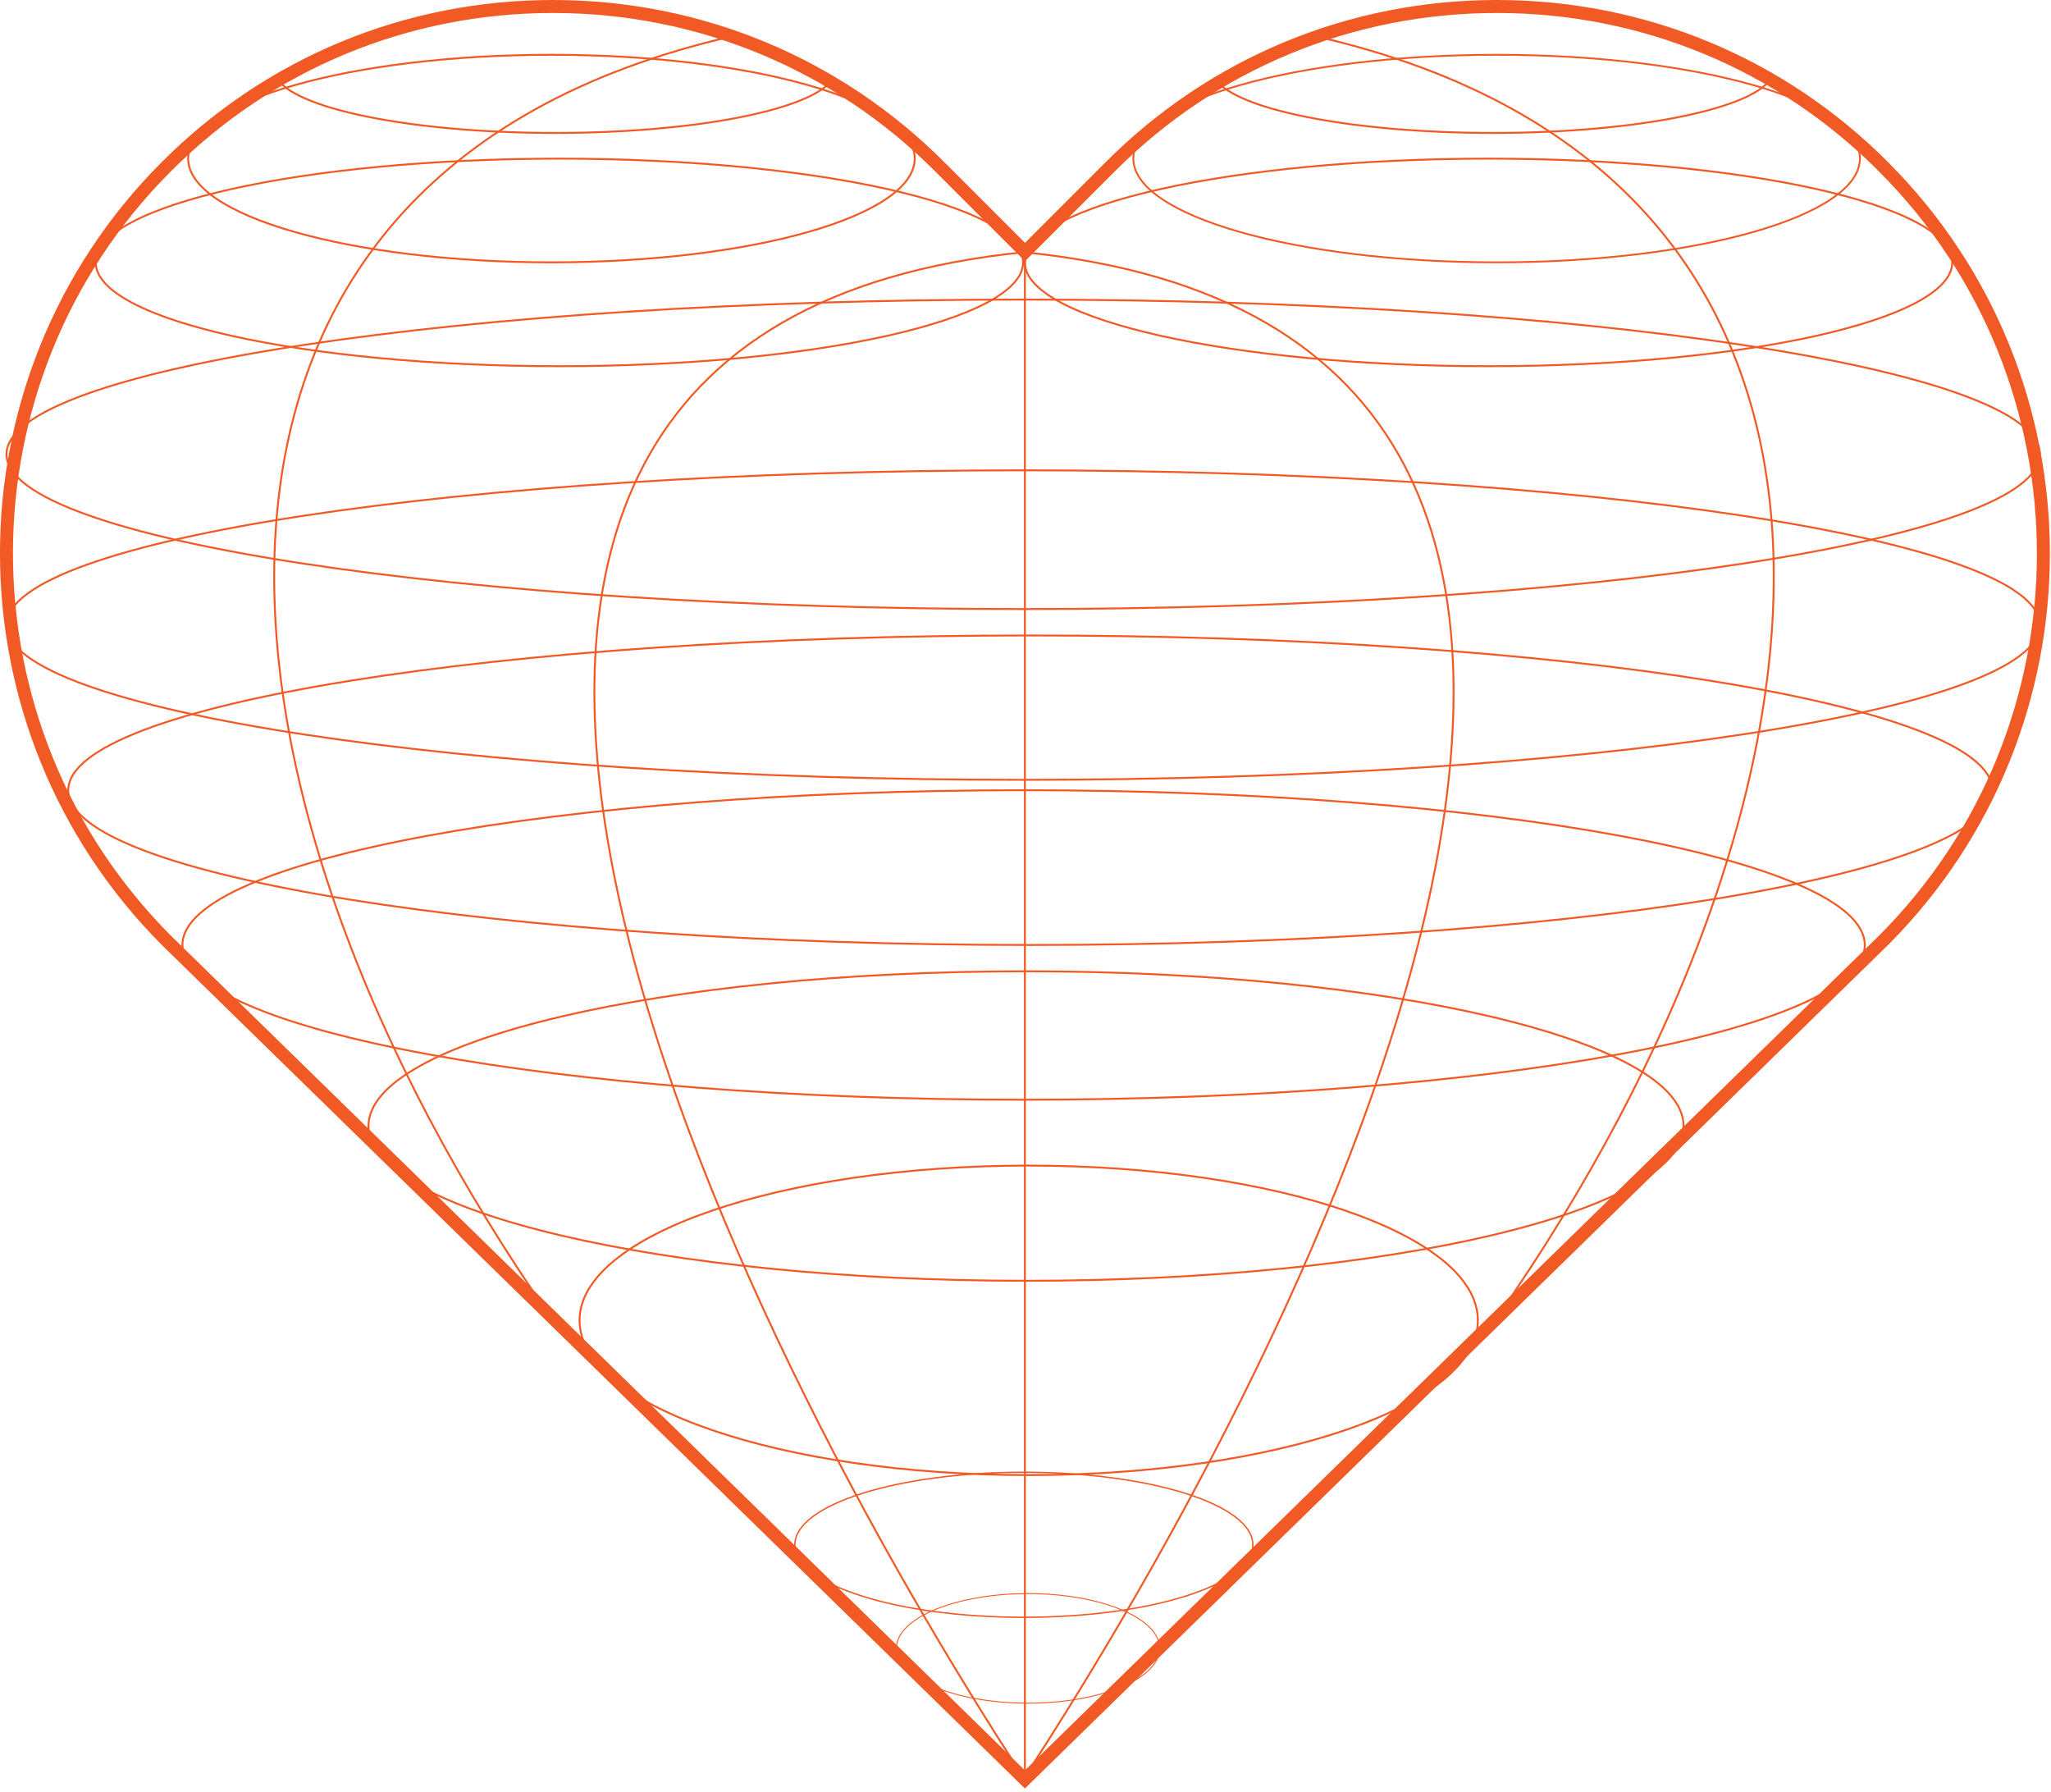 <?xml version="1.0" encoding="utf-8"?>
<svg xmlns="http://www.w3.org/2000/svg" width="237" height="207" viewBox="0 0 237 207" fill="none">
<g clip-path="url(#clip0_190_1536)">
<path d="M119.06 109.18C180.458 109.18 230.23 101.175 230.23 91.3C230.23 81.425 180.458 73.42 119.06 73.42C57.663 73.42 7.89 81.425 7.89 91.3C7.89 101.175 57.663 109.18 119.06 109.18Z" stroke="#F15A24" stroke-width="0.22" stroke-miterlimit="10"/>
<path d="M118.28 127.06C171.962 127.06 215.48 119.055 215.48 109.18C215.48 99.305 171.962 91.3 118.28 91.3C64.598 91.3 21.08 99.305 21.08 109.18C21.08 119.055 64.598 127.06 118.28 127.06Z" stroke="#F15A24" stroke-width="0.22" stroke-miterlimit="10"/>
<path d="M118.56 147.98C160.523 147.98 194.54 139.975 194.54 130.1C194.54 120.225 160.523 112.22 118.56 112.22C76.597 112.22 42.58 120.225 42.58 130.1C42.58 139.975 76.597 147.98 118.56 147.98Z" stroke="#F15A24" stroke-width="0.22" stroke-miterlimit="10"/>
<path d="M118.87 170.43C147.534 170.43 170.77 162.425 170.77 152.55C170.77 142.675 147.534 134.67 118.87 134.67C90.207 134.67 66.97 142.675 66.97 152.55C66.97 162.425 90.207 170.43 118.87 170.43Z" stroke="#F15A24" stroke-width="0.22" stroke-miterlimit="10"/>
<path d="M118.31 186.86C132.924 186.86 144.77 183.108 144.77 178.48C144.77 173.851 132.924 170.1 118.31 170.1C103.697 170.1 91.85 173.851 91.85 178.48C91.85 183.108 103.697 186.86 118.31 186.86Z" stroke="#F15A24" stroke-width="0.16" stroke-miterlimit="10"/>
<path d="M118.79 196.78C127.19 196.78 134 193.946 134 190.45C134 186.954 127.19 184.12 118.79 184.12C110.39 184.12 103.58 186.954 103.58 190.45C103.58 193.946 110.39 196.78 118.79 196.78Z" stroke="#F15A24" stroke-width="0.11" stroke-miterlimit="10"/>
<path d="M118.23 90.1C183.112 90.1 235.71 82.095 235.71 72.22C235.71 62.345 183.112 54.34 118.23 54.34C53.348 54.34 0.75 62.345 0.75 72.22C0.75 82.095 53.348 90.1 118.23 90.1Z" stroke="#F15A24" stroke-width="0.22" stroke-miterlimit="10"/>
<path d="M118.23 70.37C183.112 70.37 235.71 62.365 235.71 52.49C235.71 42.615 183.112 34.61 118.23 34.61C53.348 34.61 0.75 42.615 0.75 52.49C0.75 62.365 53.348 70.37 118.23 70.37Z" stroke="#F15A24" stroke-width="0.22" stroke-miterlimit="10"/>
<path d="M172.01 42.31C201.602 42.31 225.59 36.942 225.59 30.32C225.59 23.698 201.602 18.33 172.01 18.33C142.419 18.33 118.43 23.698 118.43 30.32C118.43 36.942 142.419 42.31 172.01 42.31Z" stroke="#F15A24" stroke-width="0.22" stroke-miterlimit="10"/>
<path d="M172.94 30.31C196.125 30.31 214.92 24.942 214.92 18.32C214.92 11.698 196.125 6.33 172.94 6.33C149.755 6.33 130.96 11.698 130.96 18.32C130.96 24.942 149.755 30.31 172.94 30.31Z" stroke="#F15A24" stroke-width="0.21" stroke-miterlimit="10"/>
<path d="M204.78 8.8C203.12 12.48 189.31 15.36 172.52 15.36C156.87 15.36 143.81 12.86 140.77 9.54" stroke="#F15A24" stroke-width="0.22" stroke-miterlimit="10"/>
<path d="M64.64 42.31C94.231 42.31 118.22 36.942 118.22 30.32C118.22 23.698 94.231 18.33 64.64 18.33C35.049 18.33 11.06 23.698 11.06 30.32C11.06 36.942 35.049 42.31 64.64 42.31Z" stroke="#F15A24" stroke-width="0.22" stroke-miterlimit="10"/>
<path d="M63.72 30.31C86.905 30.31 105.7 24.942 105.7 18.32C105.7 11.698 86.905 6.33 63.72 6.33C40.535 6.33 21.74 11.698 21.74 18.32C21.74 24.942 40.535 30.31 63.72 30.31Z" stroke="#F15A24" stroke-width="0.22" stroke-miterlimit="10"/>
<path d="M31.88 8.8C33.54 12.48 47.35 15.36 64.14 15.36C79.79 15.36 92.85 12.86 95.89 9.54" stroke="#F15A24" stroke-width="0.22" stroke-miterlimit="10"/>
<path d="M84.59 4.2C14.35 20.25 21.08 91.3 63.89 152.55" stroke="#F15A24" stroke-width="0.22" stroke-miterlimit="10"/>
<path d="M118.43 205.59C85.45 155.1 25.27 38.45 118.43 29.13" stroke="#F15A24" stroke-width="0.22" stroke-miterlimit="10"/>
<path d="M152.06 4.2C222.3 20.24 215.57 91.29 172.75 152.55" stroke="#F15A24" stroke-width="0.22" stroke-miterlimit="10"/>
<path d="M118.22 205.59C151.2 155.1 211.38 38.45 118.22 29.13" stroke="#F15A24" stroke-width="0.22" stroke-miterlimit="10"/>
<path d="M217.64 19.26C205.72 7.31 189.84 0.75 172.97 0.75C156.1 0.75 140.22 7.31 128.3 19.26L118.44 29.12L108.58 19.26C96.65 7.31 80.76 0.75 63.89 0.75C47.02 0.75 31.14 7.31 19.22 19.26C-5.42 43.9 -5.42 83.97 19.28 108.7L118.43 205.59L217.64 108.65C242.28 83.99 242.28 43.9 217.64 19.27V19.26Z" stroke="#F15A24" stroke-width="1.5" stroke-miterlimit="10"/>
<path d="M118.43 29.12V205.58" stroke="#F15A24" stroke-width="0.22" stroke-miterlimit="10"/>
</g>
<defs>
<clipPath id="clip0_190_1536">
<rect width="236.87" height="206.64" fill="white"/>
</clipPath>
</defs>
</svg>